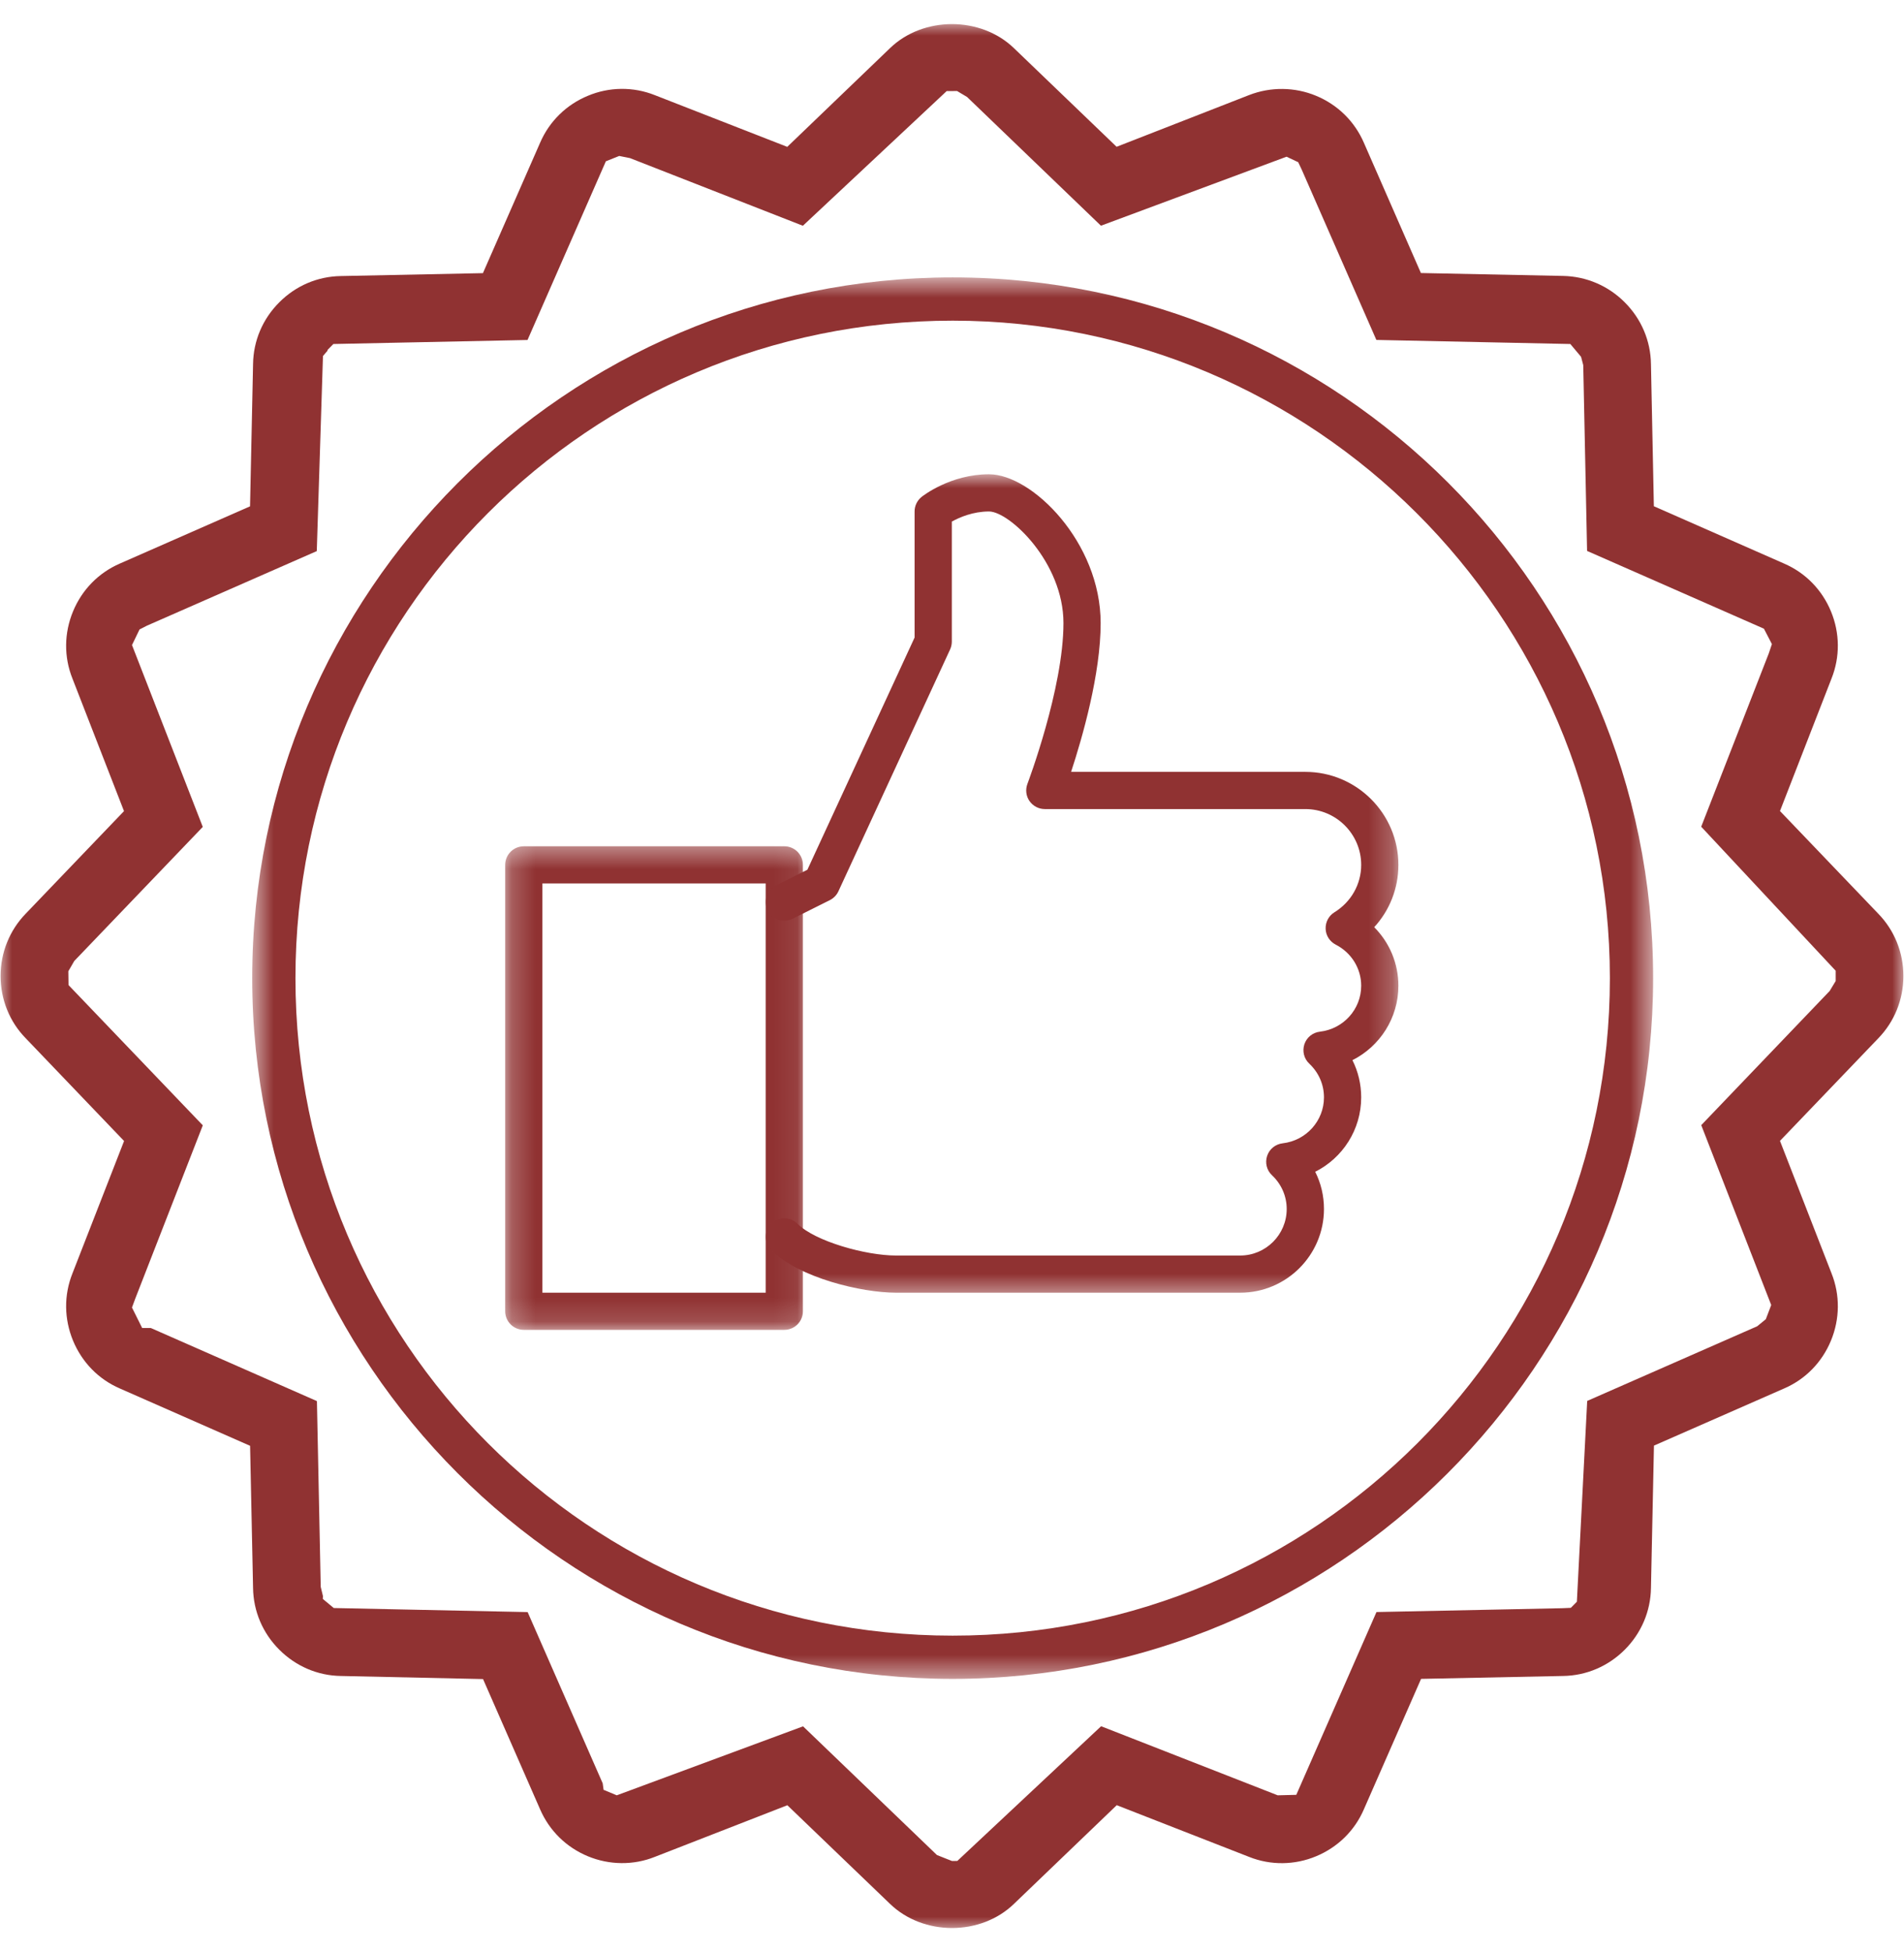 <?xml version="1.0" encoding="UTF-8"?> <svg xmlns="http://www.w3.org/2000/svg" width="80" height="82" viewBox="0 0 80 82" fill="none"> <mask id="mask0_15_22" style="mask-type:luminance" maskUnits="userSpaceOnUse" x="21" y="35" width="13" height="21"> <path d="M21.211 35.417H33.929V55.854H21.211V35.417Z" fill="white"></path> </mask> <g mask="url(#mask0_15_22)"> <path d="M32.954 55.854H22.008C21.577 55.854 21.226 55.505 21.226 55.073V36.325C21.226 35.893 21.577 35.544 22.008 35.544H32.954C33.386 35.544 33.736 35.893 33.736 36.325V55.073C33.736 55.505 33.386 55.854 32.954 55.854ZM22.79 54.293H32.172V37.106H22.79V54.293Z" fill="#903232"></path> </g> <mask id="mask1_15_22" style="mask-type:luminance" maskUnits="userSpaceOnUse" x="0" y="0" width="80" height="82"> <path d="M0 0.892H80V81.108H0V0.892Z" fill="white"></path> </mask> <g mask="url(#mask1_15_22)"> <path d="M78.923 38.38L74.789 34.063L76.956 28.495C77.317 27.587 77.307 26.588 76.932 25.68C76.556 24.769 75.855 24.054 74.96 23.669L69.49 21.262L69.368 15.29C69.354 14.311 68.963 13.393 68.266 12.697C67.57 11.999 66.651 11.609 65.677 11.589L59.702 11.467L57.305 5.994C56.915 5.095 56.203 4.398 55.295 4.022C54.402 3.651 53.387 3.641 52.485 3.992L46.916 6.165L42.61 2.03C41.208 0.67 38.782 0.677 37.391 2.027L33.078 6.168L27.516 3.997C26.61 3.635 25.598 3.646 24.704 4.022C23.792 4.397 23.079 5.101 22.694 5.994L20.291 11.472L14.323 11.594C13.346 11.609 12.43 11.999 11.735 12.697C11.037 13.393 10.646 14.313 10.633 15.288L10.506 21.266L5.037 23.669C4.142 24.056 3.445 24.769 3.069 25.677C2.691 26.59 2.681 27.591 3.043 28.497L5.21 34.067L1.075 38.38C0.398 39.083 0.025 40.007 0.025 40.992C0.025 41.98 0.399 42.908 1.077 43.603L5.213 47.922L3.042 53.488C2.681 54.396 2.692 55.394 3.068 56.306C3.446 57.219 4.145 57.933 5.038 58.317L10.508 60.724L10.633 66.698C10.647 67.674 11.039 68.592 11.733 69.285C12.431 69.984 13.349 70.377 14.322 70.391L20.296 70.521L22.694 75.993C23.082 76.888 23.794 77.588 24.703 77.964C25.604 78.337 26.619 78.347 27.515 77.988L33.082 75.82L37.389 79.956C38.791 81.317 41.212 81.315 42.608 79.958L46.922 75.818L52.484 77.99C53.392 78.352 54.402 78.337 55.297 77.964C56.205 77.588 56.92 76.887 57.305 75.993L59.709 70.513L65.674 70.391C66.652 70.377 67.569 69.984 68.265 69.29C68.963 68.591 69.353 67.672 69.368 66.698L69.494 60.716L74.96 58.317C75.858 57.931 76.553 57.219 76.931 56.307C77.307 55.397 77.317 54.393 76.958 53.488L74.789 47.917L78.922 43.606C79.6 42.905 79.974 41.98 79.974 40.994C79.974 40.005 79.6 39.078 78.923 38.38ZM76.877 41.621L71.481 47.256L74.421 54.811L74.194 55.407L73.83 55.704L66.689 58.839L66.255 67.274L66.001 67.529L65.63 67.545L57.835 67.706L54.466 75.383L53.685 75.403L46.265 72.502L40.224 78.159L40 78.162L39.368 77.912L33.742 72.506L25.915 75.403L25.361 75.173L25.323 74.9L22.17 67.708L14.023 67.537L13.563 67.154L13.57 67.037L13.476 66.651L13.316 58.846L6.336 55.776H5.973L5.545 54.916L5.685 54.538L8.521 47.264L2.879 41.373L2.871 40.794L3.121 40.361L8.52 34.73L5.546 27.092L5.863 26.437L6.17 26.28L13.31 23.146L13.57 14.953L13.77 14.719L13.754 14.704L14.008 14.448L22.165 14.279L25.456 6.775L26.018 6.55L26.471 6.641L33.734 9.482L39.776 3.826L40.213 3.823L40.632 4.072L46.258 9.48L54.056 6.582L54.546 6.812L54.695 7.126L57.83 14.277L65.98 14.448L66.431 14.985L66.523 15.334L66.684 23.139L74.114 26.405L74.45 27.052L74.317 27.447L71.479 34.722L77.13 40.772V41.202L76.877 41.621Z" fill="#903232"></path> </g> <mask id="mask2_15_22" style="mask-type:luminance" maskUnits="userSpaceOnUse" x="10" y="11" width="60" height="60"> <path d="M10.597 11.651H69.459V70.513H10.597V11.651Z" fill="white"></path> </mask> <g mask="url(#mask2_15_22)"> <path d="M40.028 70.513C23.768 70.513 10.597 57.251 10.597 41.082C10.597 24.914 23.768 11.651 40.028 11.651C56.287 11.651 69.459 24.822 69.459 41.082C69.459 57.342 56.197 70.513 40.028 70.513ZM40.028 13.468C24.767 13.468 12.414 25.821 12.414 41.082C12.414 56.342 24.767 68.697 40.028 68.697C55.288 68.697 67.642 56.342 67.642 41.082C67.642 25.821 55.197 13.468 40.028 13.468Z" fill="#903232"></path> </g> <mask id="mask3_15_22" style="mask-type:luminance" maskUnits="userSpaceOnUse" x="31" y="19" width="28" height="36"> <path d="M31.978 19.919H58.772V54.496H31.978V19.919Z" fill="white"></path> </mask> <g mask="url(#mask3_15_22)"> <path d="M52.111 54.293H37.646C36.199 54.293 33.572 53.67 32.401 52.502C32.096 52.197 32.096 51.702 32.401 51.397C32.706 51.092 33.201 51.092 33.506 51.397C34.246 52.137 36.375 52.732 37.644 52.732H52.109C53.186 52.732 54.063 51.855 54.063 50.779C54.063 50.241 53.844 49.738 53.446 49.361C53.223 49.154 53.145 48.835 53.241 48.547C53.336 48.259 53.591 48.054 53.893 48.019C54.883 47.904 55.629 47.074 55.629 46.09C55.629 45.552 55.41 45.049 55.011 44.673C54.789 44.465 54.711 44.146 54.806 43.859C54.902 43.569 55.157 43.365 55.458 43.331C56.447 43.216 57.193 42.387 57.193 41.402C57.193 40.675 56.783 40.013 56.123 39.675C55.871 39.545 55.708 39.292 55.699 39.011C55.688 38.73 55.829 38.462 56.07 38.315C56.772 37.881 57.193 37.137 57.193 36.325C57.193 35.033 56.14 33.981 54.847 33.981H43.901C43.643 33.981 43.404 33.855 43.256 33.644C43.109 33.433 43.079 33.163 43.169 32.923C43.184 32.882 44.683 28.918 44.683 26.169C44.683 23.612 42.412 21.482 41.555 21.482C40.881 21.482 40.317 21.727 39.992 21.907V26.95C39.992 27.063 39.966 27.175 39.92 27.277L35.228 37.433C35.154 37.594 35.026 37.725 34.869 37.805L33.305 38.586C32.917 38.778 32.449 38.622 32.255 38.236C32.062 37.85 32.22 37.381 32.606 37.187L33.924 36.529L38.428 26.778V21.482C38.428 21.245 38.536 21.021 38.721 20.871C38.77 20.832 39.931 19.919 41.555 19.919C43.364 19.919 46.246 22.78 46.246 26.169C46.246 28.307 45.48 30.968 45.004 32.419H54.847C57.001 32.419 58.756 34.172 58.756 36.325C58.756 37.311 58.389 38.236 57.74 38.942C58.383 39.587 58.756 40.464 58.756 41.402C58.756 42.757 57.979 43.946 56.825 44.527C57.066 45.008 57.193 45.537 57.193 46.09C57.193 47.445 56.415 48.634 55.261 49.215C55.502 49.694 55.629 50.224 55.629 50.777C55.629 52.714 54.051 54.293 52.111 54.293Z" fill="#903232"></path> </g> </svg> 